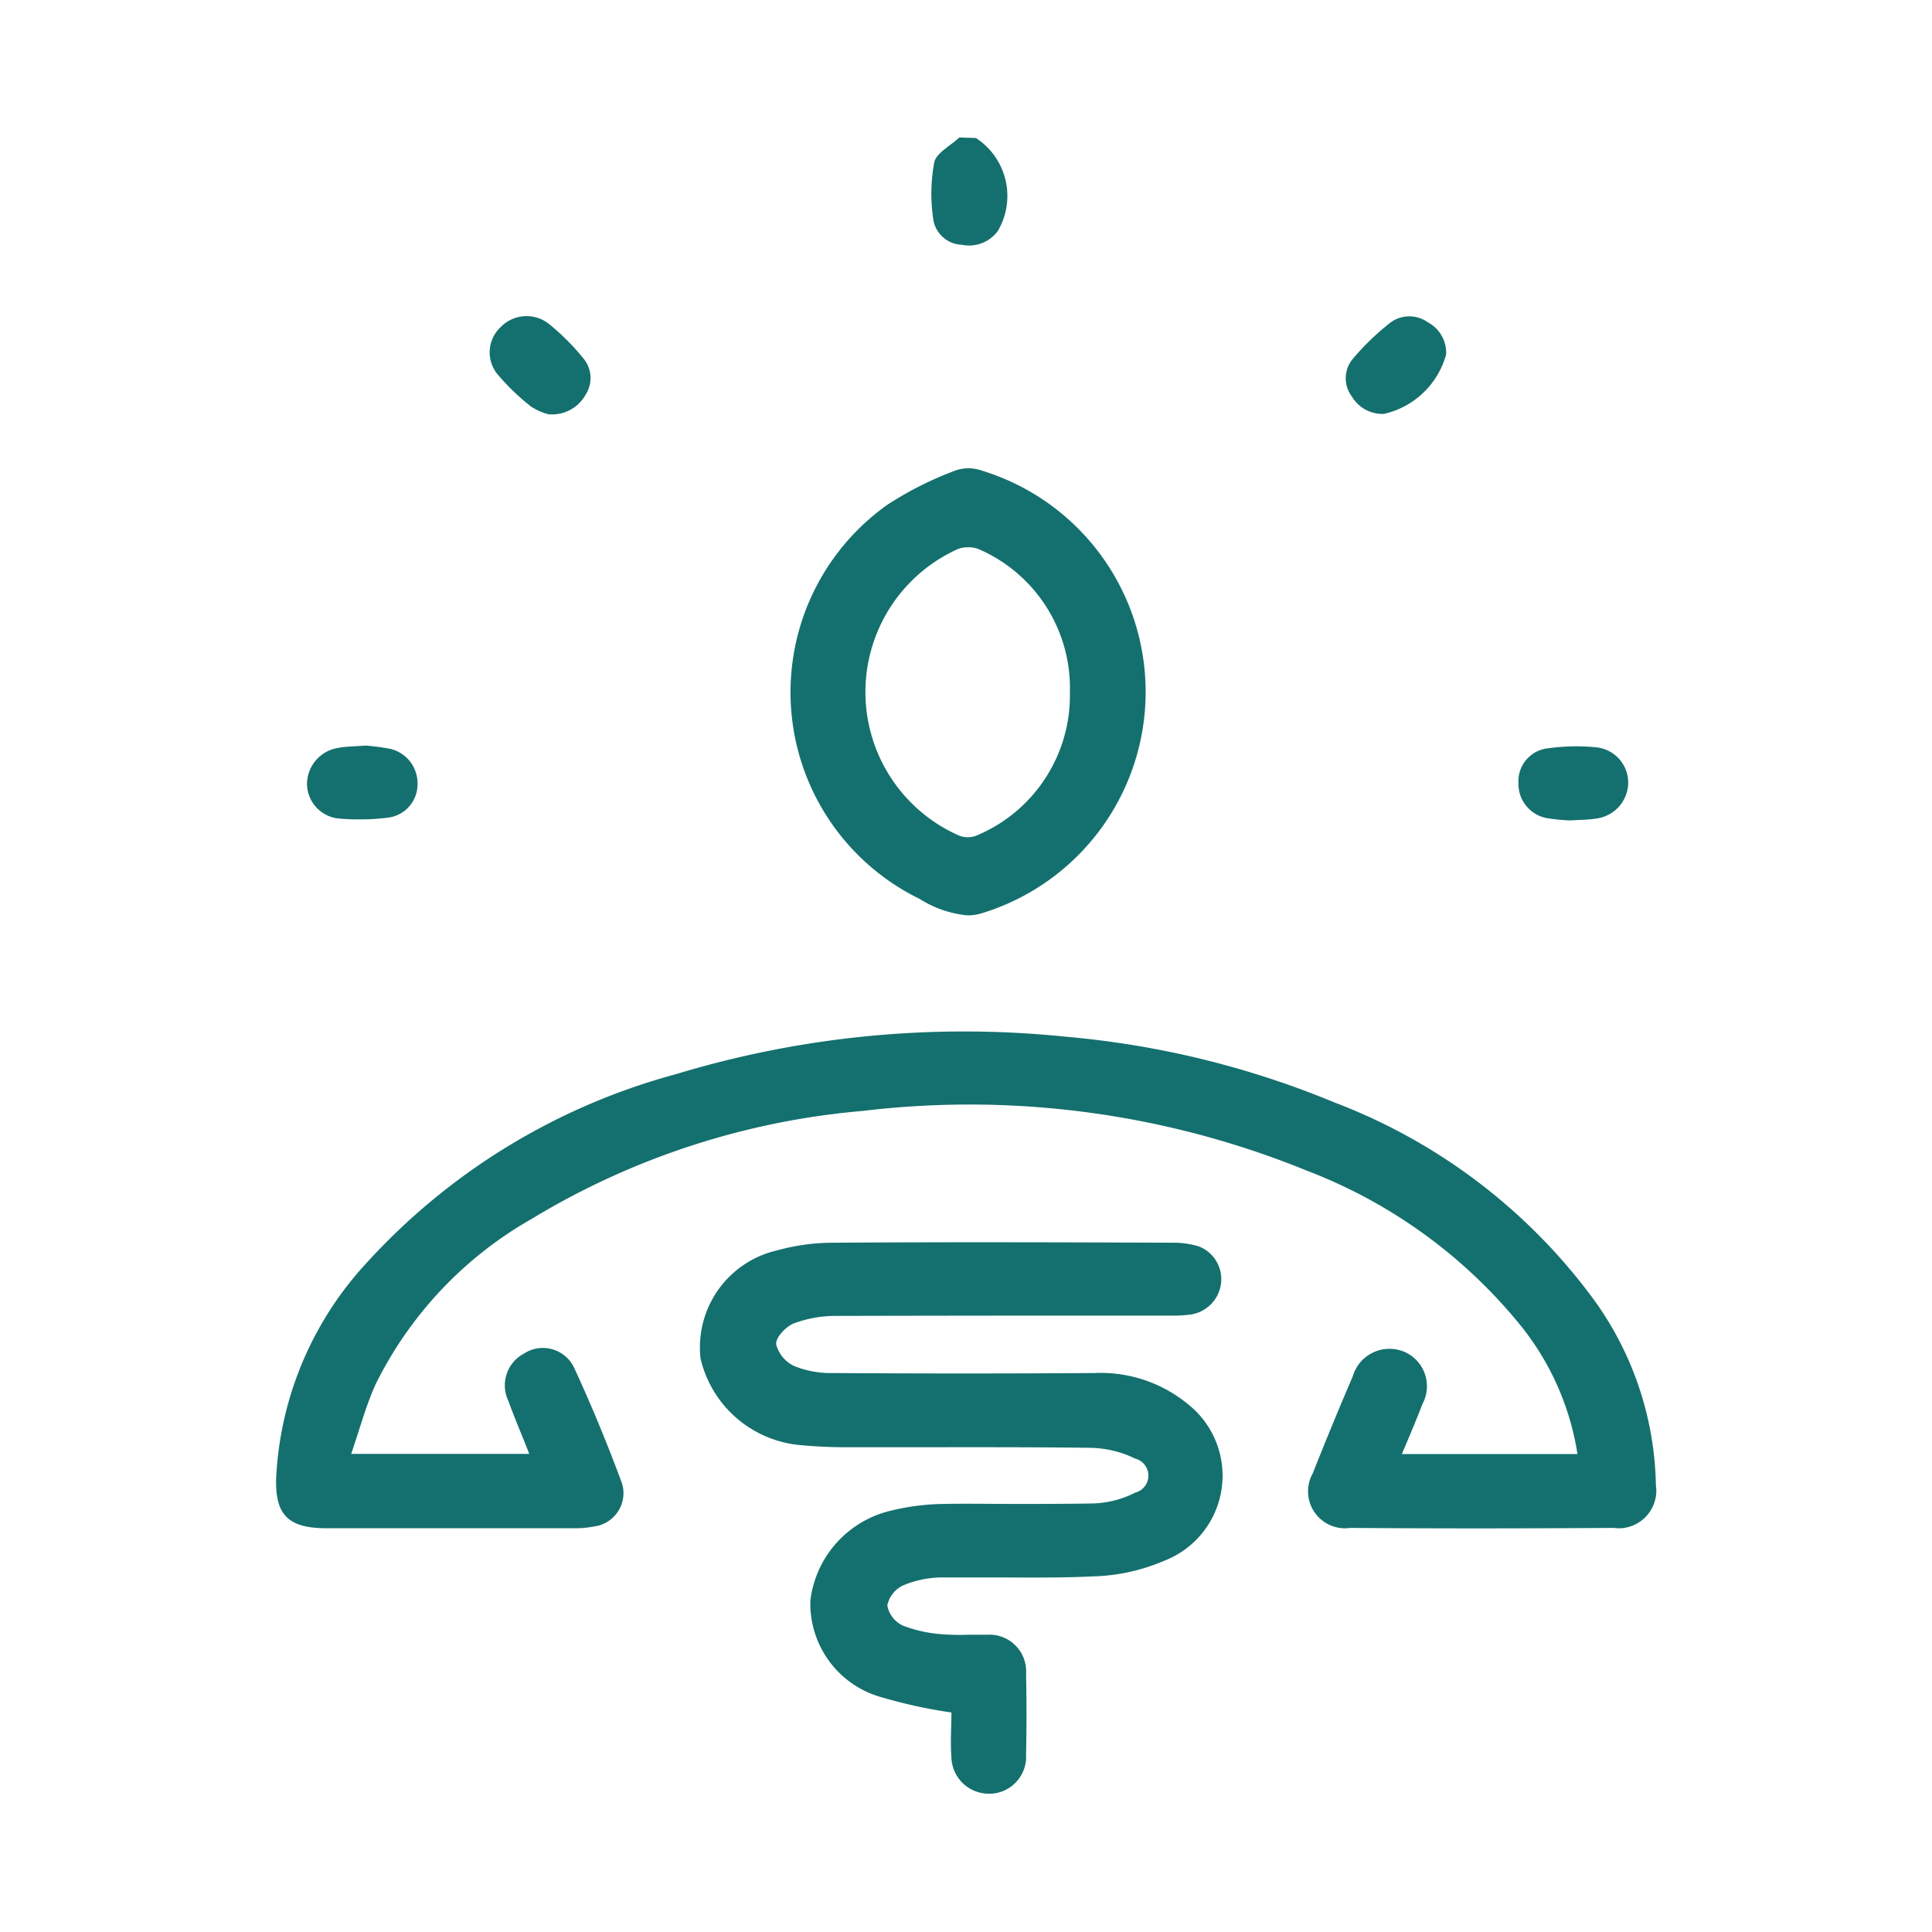 <svg id="Group_166251" data-name="Group 166251" xmlns="http://www.w3.org/2000/svg" xmlns:xlink="http://www.w3.org/1999/xlink" width="44" height="44" viewBox="0 0 44 44">
  <defs>
    <clipPath id="clip-path">
      <rect id="Rectangle_150588" data-name="Rectangle 150588" width="44" height="44" fill="none"/>
    </clipPath>
  </defs>
  <g id="Group_166250" data-name="Group 166250" clip-path="url(#clip-path)">
    <path id="Path_90234" data-name="Path 90234" d="M22.225,3.143a1.572,1.572,0,0,1,.5,2.117.811.811,0,0,1-.822.314.683.683,0,0,1-.641-.534A3.917,3.917,0,0,1,21.276,3.7c.047-.218.372-.38.572-.569Z" fill="#14706e"/>
    <path id="Path_90235" data-name="Path 90235" d="M21.668,40.029c-.028-.352,0-.709,0-1.028a11.453,11.453,0,0,1-1.678-.373,2.212,2.212,0,0,1-1.534-2.182A2.4,2.4,0,0,1,20.307,34.4a5.3,5.3,0,0,1,1.19-.149c.518-.01,1.037,0,1.557,0,.613,0,1.226,0,1.839-.011a2.248,2.248,0,0,0,.96-.246.4.4,0,0,0,0-.775,2.4,2.4,0,0,0-1.036-.246c-1.238-.016-2.476-.014-3.715-.013h-1.83q-.51,0-1.017-.046a2.569,2.569,0,0,1-2.3-1.971,2.266,2.266,0,0,1,1.753-2.469,4.769,4.769,0,0,1,1.257-.172c2.565-.017,5.131-.01,7.7,0a2.025,2.025,0,0,1,.629.081.8.8,0,0,1,.517.815.816.816,0,0,1-.679.737,3.072,3.072,0,0,1-.489.027H24.575q-2.778,0-5.556.007a2.686,2.686,0,0,0-.943.172c-.178.071-.41.315-.4.472a.757.757,0,0,0,.417.5,2.22,2.22,0,0,0,.875.157q2.979.02,5.96,0a3.127,3.127,0,0,1,2.127.709,2.077,2.077,0,0,1-.522,3.559,4.413,4.413,0,0,1-1.628.363c-.695.033-1.391.028-2.089.024H21.436a2.315,2.315,0,0,0-.869.182.649.649,0,0,0-.359.454.631.631,0,0,0,.348.458,3.047,3.047,0,0,0,.905.2,5.1,5.1,0,0,0,.58.011h.438a.835.835,0,0,1,.889.779.685.685,0,0,1,0,.111q.02.92,0,1.841a.842.842,0,0,1-.79.889H22.51a.851.851,0,0,1-.842-.815M30.727,34.8a.84.84,0,0,1-.832-1.241q.441-1.113.914-2.215a.87.87,0,0,1,1.081-.59.639.639,0,0,1,.09.031.854.854,0,0,1,.449,1.12c-.01.023-.02.043-.031.065-.145.374-.3.743-.472,1.145h4a6.182,6.182,0,0,0-1.305-2.94,11.592,11.592,0,0,0-4.851-3.511A20.36,20.36,0,0,0,19.654,25.3a17.407,17.407,0,0,0-7.543,2.458,8.831,8.831,0,0,0-3.553,3.76c-.228.5-.366,1.034-.56,1.593h4.055c-.158-.411-.33-.8-.472-1.2a.818.818,0,0,1,.354-1.085.786.786,0,0,1,1.087.229.885.885,0,0,1,.046.078q.6,1.3,1.1,2.655a.768.768,0,0,1-.518.952.862.862,0,0,1-.1.021,2.332,2.332,0,0,1-.486.044H7.444c-.885,0-1.184-.305-1.154-1.155a7.755,7.755,0,0,1,2.043-4.871,14.7,14.7,0,0,1,7.056-4.314,22.616,22.616,0,0,1,8.9-.853,20.637,20.637,0,0,1,6.113,1.5,13.089,13.089,0,0,1,5.937,4.542,7.42,7.42,0,0,1,1.373,4.167.859.859,0,0,1-.723.976.765.765,0,0,1-.229,0q-1.521.01-3.044.011-1.5,0-2.991-.011M20.944,20.472a5.236,5.236,0,0,1-.728-8.981,7.883,7.883,0,0,1,1.572-.786.917.917,0,0,1,.583.016,5.27,5.27,0,0,1,0,10.074,1.114,1.114,0,0,1-.338.052,2.474,2.474,0,0,1-1.089-.375m.853-7.96a3.572,3.572,0,0,0,.038,6.515.548.548,0,0,0,.41,0,3.457,3.457,0,0,0,2.121-3.257,3.447,3.447,0,0,0-2.052-3.253.592.592,0,0,0-.266-.053.585.585,0,0,0-.251.048m13.4,6.113a.788.788,0,0,1-.615-.786.754.754,0,0,1,.6-.786,4.644,4.644,0,0,1,1.154-.035.808.808,0,0,1,.745.825.832.832,0,0,1-.736.8c-.171.029-.349.027-.588.042a4.472,4.472,0,0,1-.565-.059m-27.5.013a.8.8,0,0,1-.7-.787.838.838,0,0,1,.715-.82c.182-.034.372-.032.611-.052a4.738,4.738,0,0,1,.581.077.805.805,0,0,1,.61.787.767.767,0,0,1-.628.771,4.821,4.821,0,0,1-.679.046,4.5,4.5,0,0,1-.506-.022m4.373-9.4a5.1,5.1,0,0,1-.718-.691.787.787,0,0,1,.053-1.1.819.819,0,0,1,1.1-.069,5.365,5.365,0,0,1,.786.787A.7.7,0,0,1,13.33,9a.87.87,0,0,1-.842.434,1.378,1.378,0,0,1-.415-.188m18.7-.236a.687.687,0,0,1,.027-.826,5.8,5.8,0,0,1,.873-.843.724.724,0,0,1,.846,0,.784.784,0,0,1,.416.73,1.907,1.907,0,0,1-1.414,1.355.809.809,0,0,1-.743-.413Z" fill="#14706e"/>
  </g>
</svg>
